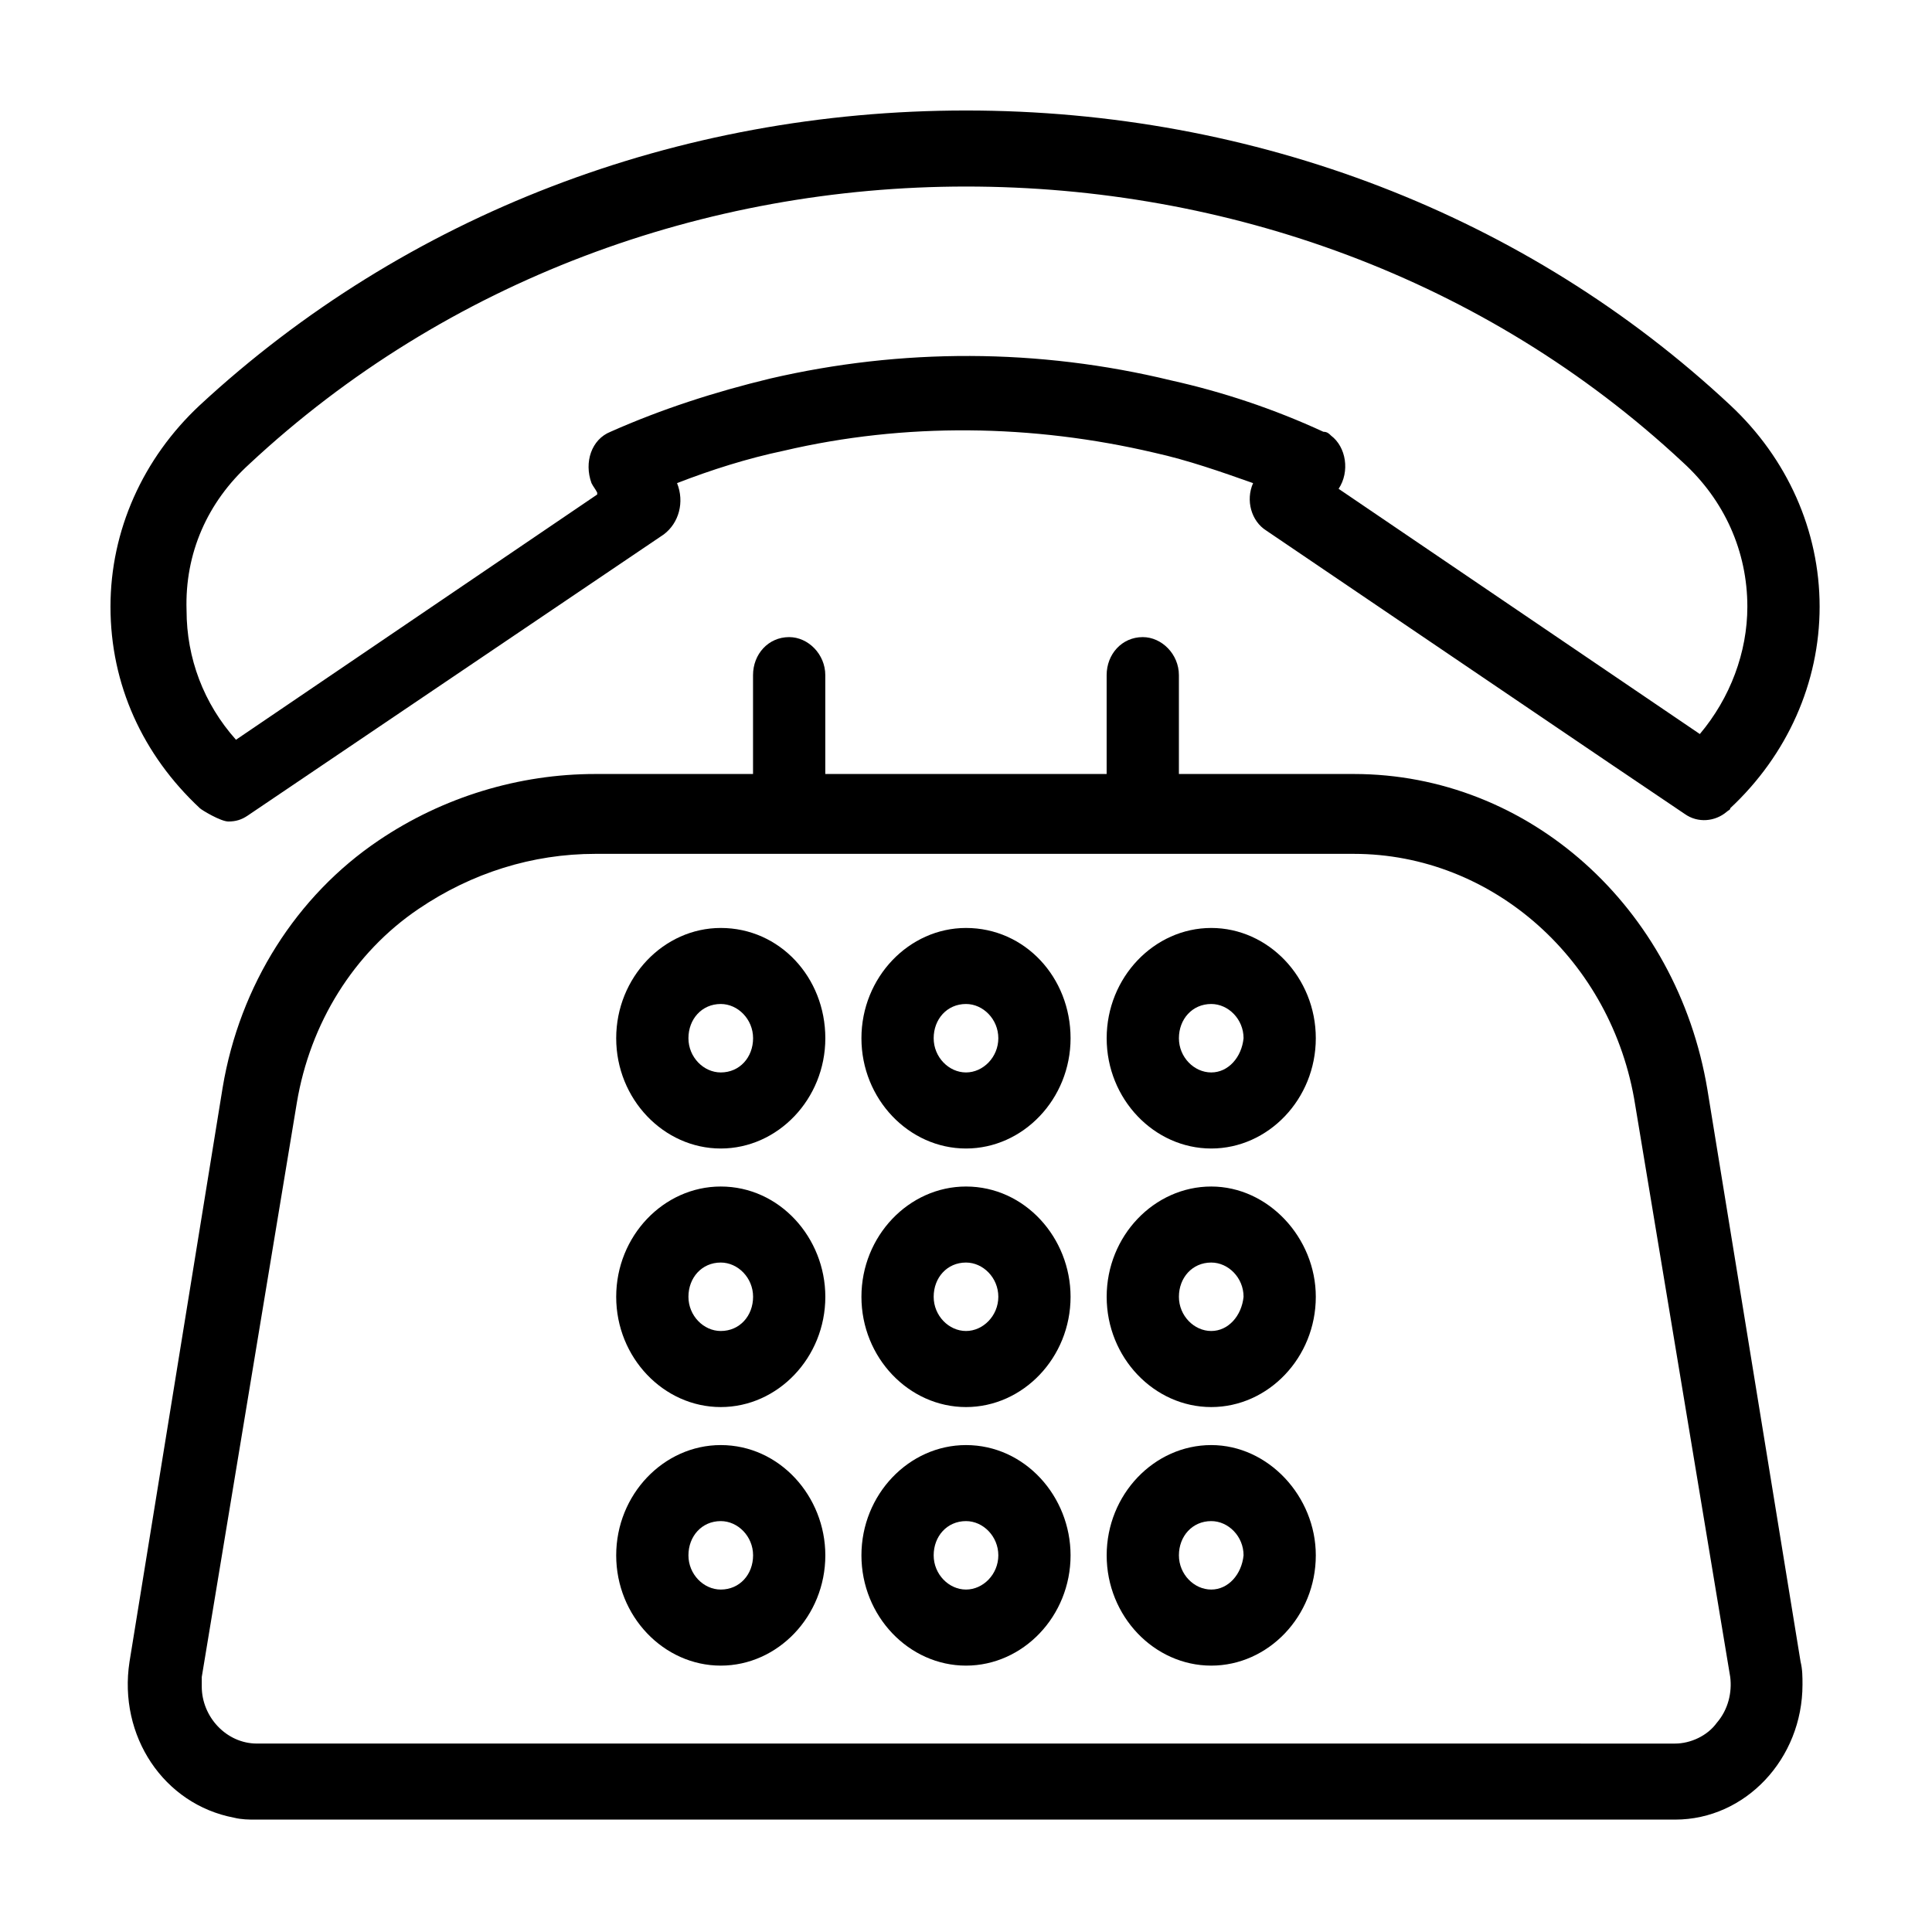 <?xml version="1.0" encoding="UTF-8"?>
<!-- The Best Svg Icon site in the world: iconSvg.co, Visit us! https://iconsvg.co -->
<svg fill="#000000" width="800px" height="800px" version="1.1" viewBox="144 144 512 512" xmlns="http://www.w3.org/2000/svg">
 <g>
  <path d="m596.48 432.75c-8.062-48.367-47.359-83.633-93.707-83.633h-46.352v-26.199c0-5.543-4.535-10.078-9.574-10.078-5.543 0-9.574 4.535-9.574 10.078v26.199h-74.562v-26.199c0-5.543-4.535-10.078-9.574-10.078-5.543 0-9.574 4.535-9.574 10.078v26.199h-41.816c-20.152 0-40.305 6.047-57.434 17.633-21.664 14.609-36.777 38.289-41.312 65.496l-24.68 152.15c-3.023 19.648 9.07 37.785 27.711 41.312 2.016 0.504 4.031 0.504 5.543 0.504h376.35c18.641 0 33.754-16.121 33.754-35.77 0-2.016 0-4.031-0.504-6.047zm2.519 167.77c-2.519 3.527-7.055 5.543-11.082 5.543l-375.84-0.004c-8.062 0-14.609-7.055-14.609-15.113v-2.519l25.191-152.15c3.527-21.16 15.113-39.801 32.242-51.387 14.105-9.574 30.23-14.609 46.855-14.609h201.02c36.777 0 68.52 28.215 74.562 66.504l25.191 151.65c0.504 4.027-0.504 8.562-3.527 12.09z"/>
  <path d="m196.96 358.18c0.504 0.504 5.543 3.527 7.559 3.527 2.016 0 3.527-0.504 5.039-1.512l110.34-74.562c4.031-3.023 5.543-8.566 3.527-13.602 9.07-3.527 18.641-6.551 28.215-8.566 32.242-7.559 66-7.055 98.242 0.504 9.07 2.016 17.633 5.039 26.199 8.062-2.016 4.535-0.504 10.078 3.527 12.594l90.688 61.465 20.152 13.602c3.527 2.519 8.062 2.016 11.082-0.504 0.504-0.504 1.008-0.504 1.008-1.008 15.113-14.105 23.68-33.25 23.68-53.402s-8.566-39.297-23.68-53.402c-53.918-50.387-125.96-78.094-202.54-78.094-76.582 0-148.62 27.707-203.04 78.09-15.117 14.105-23.68 33.25-23.68 53.402 0 20.656 8.562 39.297 23.68 53.406zm13.098-91.191c52.395-48.867 120.91-73.555 189.94-73.555s137.54 24.184 189.94 73.051c11.082 10.078 17.129 23.68 17.129 38.289 0 12.09-4.535 24.184-12.594 33.754l-95.727-64.988c3.023-4.535 2.016-11.082-2.016-14.105-0.504-0.504-1.008-1.008-2.016-1.008-13.098-6.047-26.703-10.578-40.305-13.602-35.266-8.566-71.539-8.566-106.3-0.504-14.609 3.527-28.719 8.062-42.32 14.105-5.039 2.016-7.055 8.062-5.039 13.602 0.504 1.008 1.008 1.512 1.512 2.519v0.504l-95.723 64.992c-8.566-9.574-13.098-21.664-13.098-34.258-0.504-15.117 5.539-28.719 16.625-38.797z"/>
  <path d="m335.01 389.92c-15.113 0-27.711 13.098-27.711 29.223 0 16.121 12.594 29.223 27.711 29.223 15.113 0 27.711-13.098 27.711-29.223-0.004-16.125-12.094-29.223-27.711-29.223zm0 38.289c-4.535 0-8.566-4.031-8.566-9.07s3.527-9.07 8.566-9.07c4.535 0 8.566 4.031 8.566 9.07-0.004 5.039-3.527 9.07-8.566 9.07z"/>
  <path d="m400 389.92c-15.113 0-27.711 13.098-27.711 29.223 0 16.121 12.594 29.223 27.711 29.223 15.113 0 27.711-13.098 27.711-29.223-0.004-16.125-12.094-29.223-27.711-29.223zm0 38.289c-4.535 0-8.566-4.031-8.566-9.07s3.527-9.07 8.566-9.07c4.535 0 8.566 4.031 8.566 9.07-0.004 5.039-4.035 9.07-8.566 9.07z"/>
  <path d="m335.01 458.44c-15.113 0-27.711 13.098-27.711 29.223 0 16.121 12.594 29.223 27.711 29.223 15.113 0 27.711-13.098 27.711-29.223-0.004-15.621-12.094-29.223-27.711-29.223zm0 38.289c-4.535 0-8.566-4.031-8.566-9.07 0-5.039 3.527-9.07 8.566-9.07 4.535 0 8.566 4.031 8.566 9.07-0.004 5.039-3.527 9.07-8.566 9.07z"/>
  <path d="m400 458.44c-15.113 0-27.711 13.098-27.711 29.223 0 16.121 12.594 29.223 27.711 29.223 15.113 0 27.711-13.098 27.711-29.223-0.004-15.621-12.094-29.223-27.711-29.223zm0 38.289c-4.535 0-8.566-4.031-8.566-9.07 0-5.039 3.527-9.07 8.566-9.07 4.535 0 8.566 4.031 8.566 9.07-0.004 5.039-4.035 9.07-8.566 9.07z"/>
  <path d="m335.01 526.96c-15.113 0-27.711 13.098-27.711 29.223 0 16.121 12.594 29.223 27.711 29.223 15.113 0 27.711-13.098 27.711-29.223-0.004-15.617-12.094-29.223-27.711-29.223zm0 38.289c-4.535 0-8.566-4.031-8.566-9.07 0-5.039 3.527-9.07 8.566-9.07 4.535 0 8.566 4.031 8.566 9.07-0.004 5.043-3.527 9.07-8.566 9.07z"/>
  <path d="m400 526.96c-15.113 0-27.711 13.098-27.711 29.223 0 16.121 12.594 29.223 27.711 29.223 15.113 0 27.711-13.098 27.711-29.223-0.004-15.617-12.094-29.223-27.711-29.223zm0 38.289c-4.535 0-8.566-4.031-8.566-9.07 0-5.039 3.527-9.07 8.566-9.07 4.535 0 8.566 4.031 8.566 9.07-0.004 5.043-4.035 9.07-8.566 9.07z"/>
  <path d="m464.99 389.92c-15.113 0-27.711 13.098-27.711 29.223 0 16.121 12.594 29.223 27.711 29.223 15.113 0 27.711-13.098 27.711-29.223s-12.594-29.223-27.711-29.223zm0 38.289c-4.535 0-8.566-4.031-8.566-9.07s3.527-9.07 8.566-9.07c4.535 0 8.566 4.031 8.566 9.07-0.504 5.039-4.031 9.07-8.566 9.07z"/>
  <path d="m464.99 458.44c-15.113 0-27.711 13.098-27.711 29.223 0 16.121 12.594 29.223 27.711 29.223 15.113 0 27.711-13.098 27.711-29.223 0-15.621-12.594-29.223-27.711-29.223zm0 38.289c-4.535 0-8.566-4.031-8.566-9.07 0-5.039 3.527-9.07 8.566-9.07 4.535 0 8.566 4.031 8.566 9.07-0.504 5.039-4.031 9.07-8.566 9.07z"/>
  <path d="m464.99 526.96c-15.113 0-27.711 13.098-27.711 29.223 0 16.121 12.594 29.223 27.711 29.223 15.113 0 27.711-13.098 27.711-29.223 0-15.617-12.594-29.223-27.711-29.223zm0 38.289c-4.535 0-8.566-4.031-8.566-9.07 0-5.039 3.527-9.07 8.566-9.07 4.535 0 8.566 4.031 8.566 9.07-0.504 5.043-4.031 9.07-8.566 9.07z"/>
 </g>
</svg>